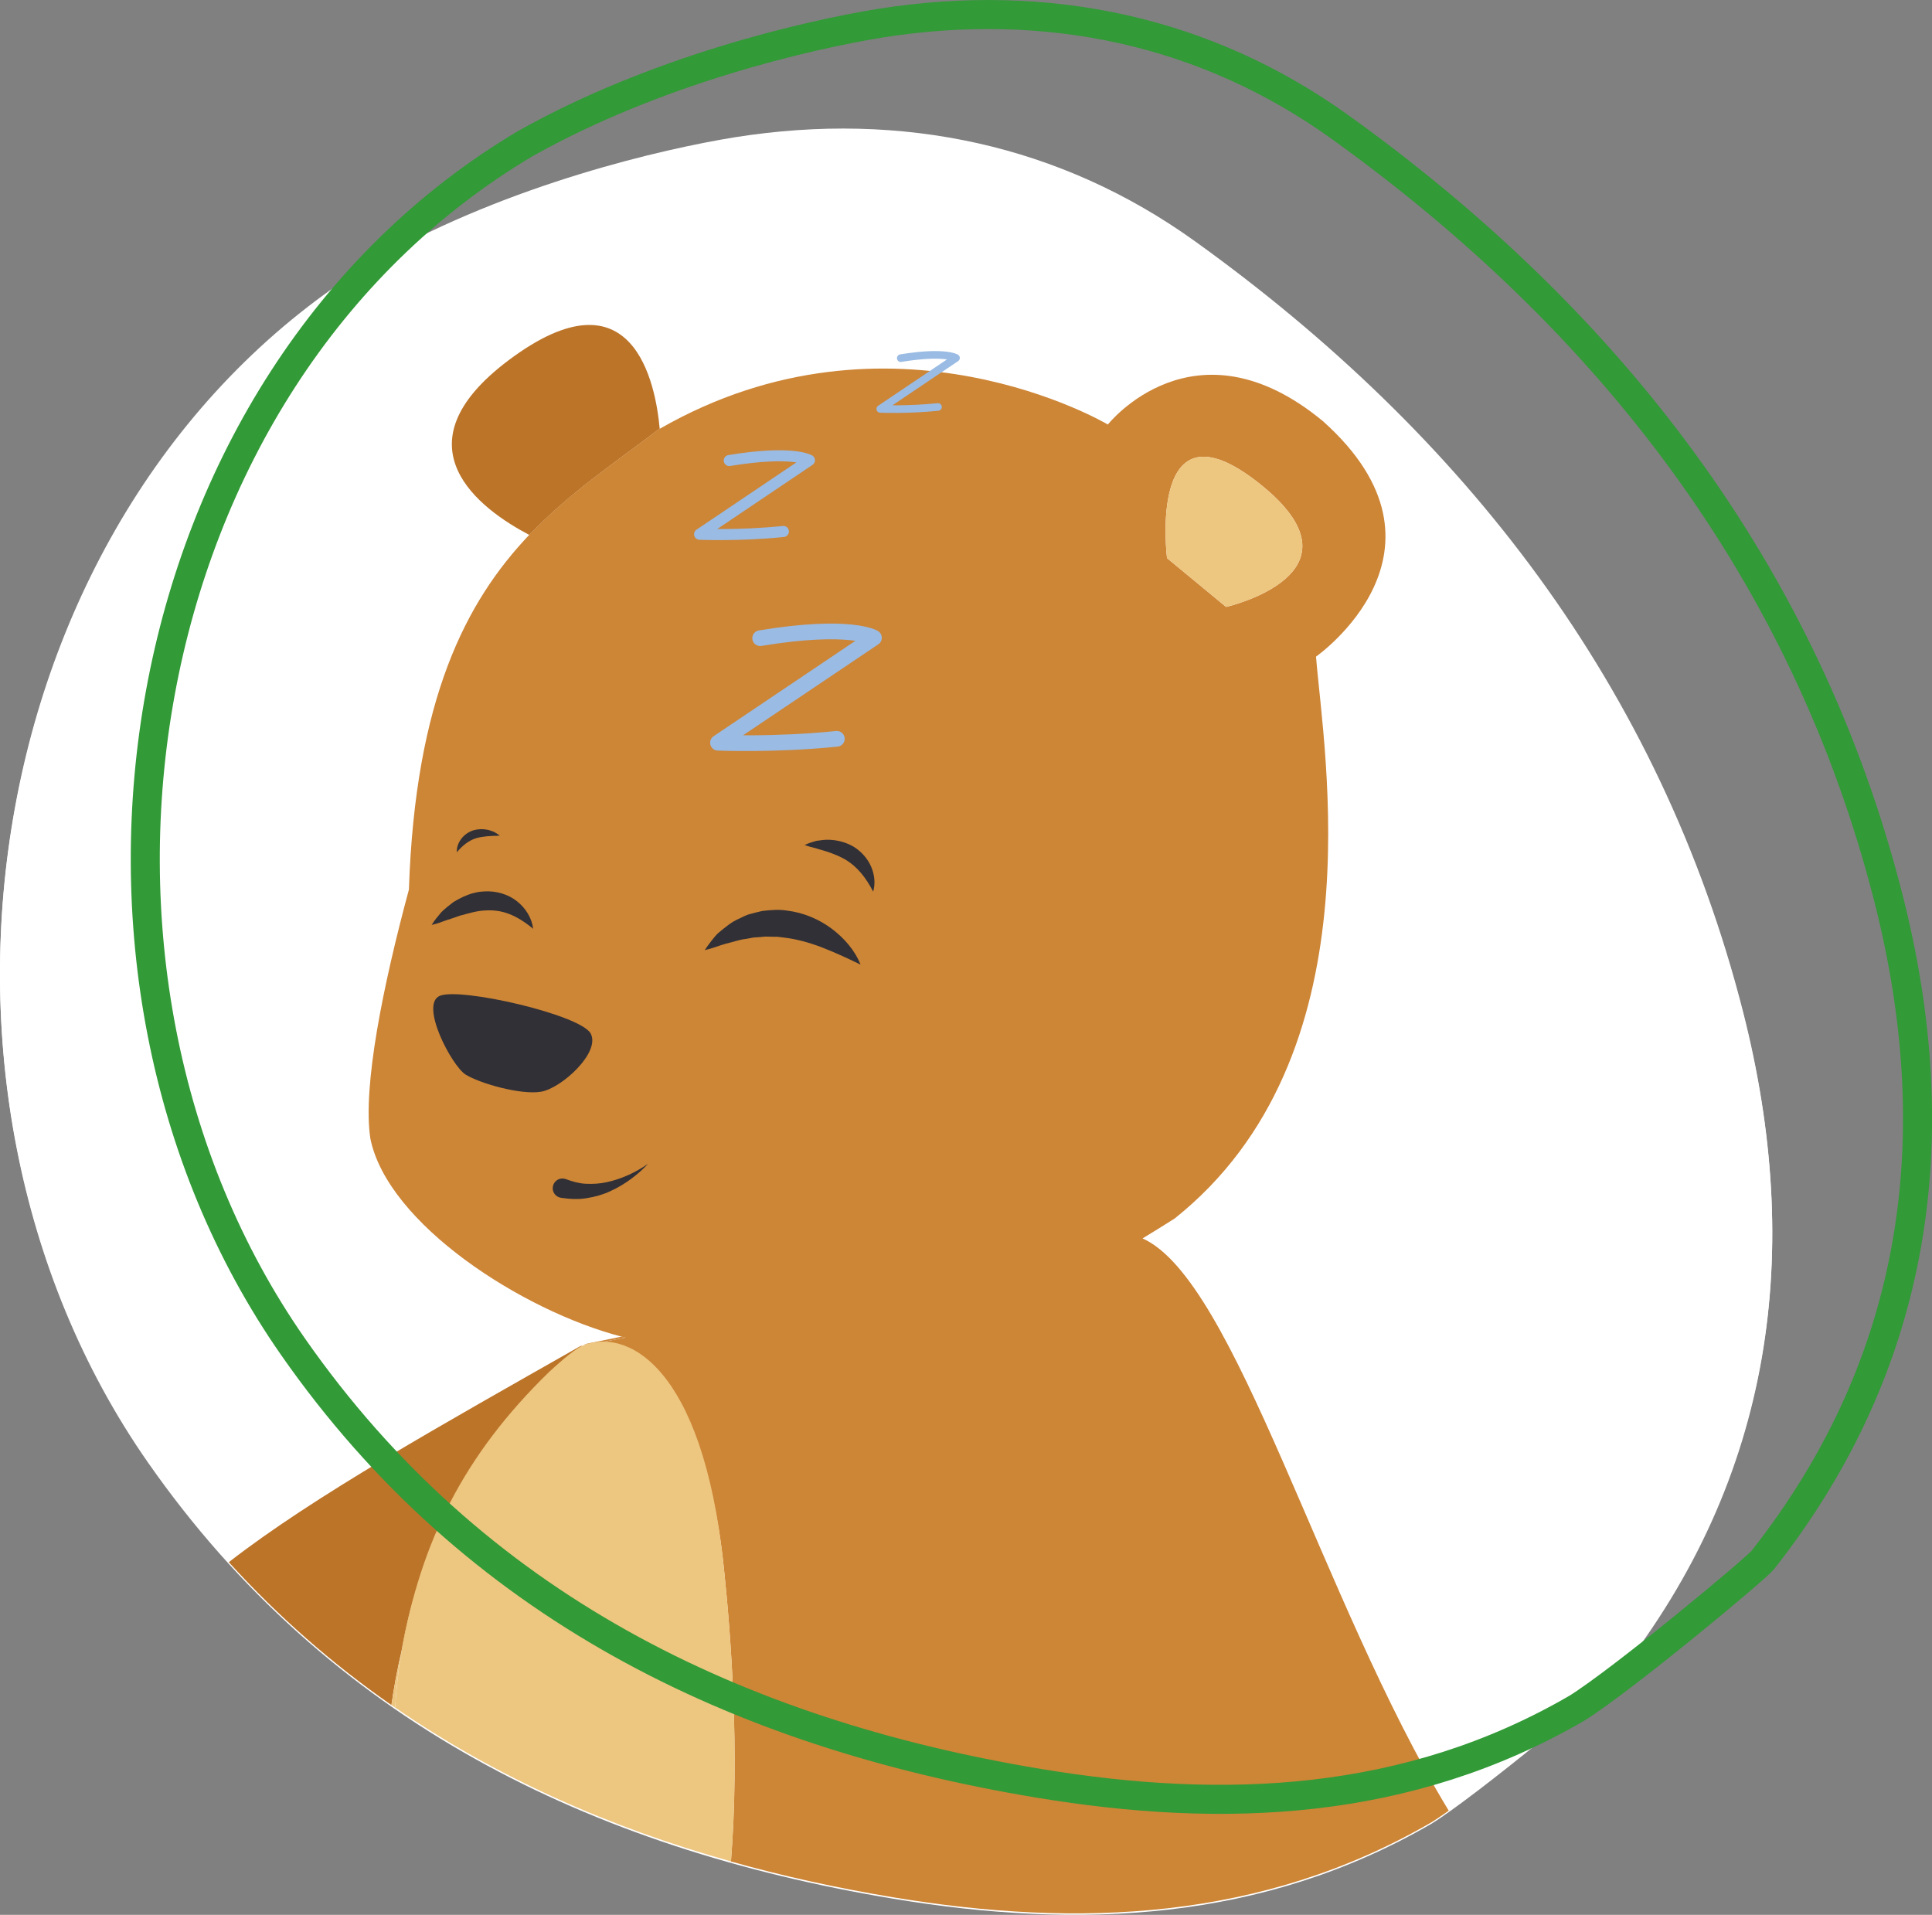 <?xml version="1.0" encoding="utf-8"?>
<!-- Generator: Adobe Illustrator 25.4.1, SVG Export Plug-In . SVG Version: 6.00 Build 0)  -->
<svg version="1.1" id="Mode_Isolation" xmlns="http://www.w3.org/2000/svg" xmlns:xlink="http://www.w3.org/1999/xlink" x="0px"
	 y="0px" viewBox="0 0 299.5 296.84" style="enable-background:new 0 0 299.5 296.84;" xml:space="preserve">
<rect x="0" y="0" width="299.5" height="296.84" fill="#808080" stroke="none"/>
<style type="text/css">
	.st0{fill:#FFFFFF;}
	.st1{fill:#BC7429;}
	.st2{fill:#CD8536;}
	.st3{fill:#EDC680;}
	.st4{fill:#303036;}
	.st5{fill:none;stroke:#9ABBE3;stroke-width:2.435;stroke-linecap:round;stroke-linejoin:round;stroke-miterlimit:10;}
	.st6{fill:none;stroke:#9ABBE3;stroke-width:1.716;stroke-linecap:round;stroke-linejoin:round;stroke-miterlimit:10;}
	.st7{fill:none;stroke:#9ABBE3;stroke-width:1.182;stroke-linecap:round;stroke-linejoin:round;stroke-miterlimit:10;}
	.st8{fill:none;stroke:#329A37;stroke-width:4.5;stroke-miterlimit:10;}
</style>
<g>
	<path class="st0" d="M221.92,282.71c-26.23,15.23-54.65,16.41-83.46,11.63c-46.95-7.79-87.57-27.58-115.52-67.62
		C-17.95,168.15-3.09,77.03,58.87,40.19c20.29-11.43,43.77-16.86,55.1-18.7c25.91-4.09,50.48,1.18,71.29,16.14
		c41.65,29.94,72.11,69.04,84.96,119.47c9.35,36.7,4.81,71.81-19.47,102.63C249.63,261.14,228.92,278.37,221.92,282.71z"/>
	<g>
		<path class="st0" d="M270.22,156.88c-12.85-50.43-43.31-89.54-84.96-119.47c-20.81-14.96-45.38-20.24-71.29-16.14
			c-11.33,1.83-34.81,7.27-55.1,18.7C-3.09,76.8-17.95,167.92,22.94,226.49c3.93,5.62,8.11,10.83,12.52,15.68
			c13.15-10.24,33.39-21.49,54.5-33.5l0.29-0.05c0.08-0.07,0.16-0.14,0.24-0.21l5.89-1.2c-15.48-4.02-36.25-17.48-38.95-30.67
			c-1.25-8.05,1.99-23.9,5.97-38.64c0.97-29.48,8.81-44.64,18.66-54.99c-7.65-4.01-20.96-13.78-3.21-27.09
			c19.35-14.51,22.8,3.68,23.42,10.65c35.9-20.63,69.48-0.67,69.48-0.67s13.41-17,33.33-0.53c22.44,20.05-1.06,36.51-1.06,36.51
			c1.19,15,9.56,62-21.91,87.1c-1.71,1.09-3.36,2.11-4.98,3.09c14.45,6.44,27.61,55.97,47.47,88.7
			c8.53-6.04,25.16-19.92,26.15-21.18C275.03,228.69,279.57,193.58,270.22,156.88z"/>
		<path class="st1" d="M102.04,66.61c0.08-0.04,0.15-0.08,0.23-0.12c-0.62-6.97-4.07-25.16-23.42-10.65
			c-17.74,13.31-4.43,23.08,3.21,27.09C88.32,76.35,95.39,71.71,102.04,66.61z"/>
		<path class="st1" d="M60.68,264.32c0.38-2.73,0.9-5.48,1.54-8.22c2.49-14.78,9.77-30.85,25.89-45.57c0.7-0.65,1.42-1.28,2.15-1.91
			l-0.29,0.05c-21.11,12-41.35,23.26-54.5,33.5C43.19,250.67,51.62,258.01,60.68,264.32z"/>
		<path class="st2" d="M91.41,208.4l5.57-1.05c-0.2-0.05-0.4-0.09-0.6-0.15l-5.89,1.2C90.49,208.41,90.83,208.37,91.41,208.4z"/>
		<path class="st2" d="M88.11,210.53c-16.11,14.72-23.39,30.79-25.89,45.57C66.12,239.38,74.74,222.83,88.11,210.53z"/>
		<path class="st2" d="M177.12,191.98c1.62-0.98,3.27-2.01,4.98-3.09c31.47-25.09,23.1-72.1,21.91-87.1c0,0,23.5-16.46,1.06-36.51
			c-19.92-16.46-33.33,0.53-33.33,0.53s-33.58-19.96-69.48,0.67c-0.08,0.04-0.15,0.08-0.23,0.12c-6.65,5.11-13.72,9.74-19.98,16.31
			c-9.85,10.35-17.68,25.51-18.66,54.99c-3.98,14.74-7.22,30.58-5.97,38.64c2.7,13.18,23.47,26.64,38.95,30.67
			c0.2,0.05,0.4,0.1,0.6,0.15l-5.57,1.05c3.69,0.18,17.52,2.96,20.79,34.46c1.15,10.79,2.47,28.8,1.12,45.7
			c8.14,2.29,16.54,4.12,25.14,5.55c28.81,4.78,57.23,3.6,83.46-11.63c0.63-0.39,1.37-0.88,2.19-1.46c0.16-0.11,0.32-0.23,0.48-0.34
			C204.74,247.96,191.57,198.43,177.12,191.98z M195.25,74.97c17.53,13.94-5.18,19.12-5.18,19.12l-9.16-7.57
			C180.91,86.52,177.72,61.03,195.25,74.97z"/>
		<path class="st3" d="M90.49,208.41c-0.08,0.07-0.16,0.14-0.24,0.21l0,0C90.34,208.55,90.41,208.48,90.49,208.41z"/>
		<path class="st3" d="M60.68,264.32c0.19,0.13,0.39,0.27,0.58,0.4c0.15-2.81,0.46-5.69,0.95-8.62
			C61.58,258.84,61.07,261.58,60.68,264.32z"/>
		<path class="st3" d="M90.26,208.62L90.26,208.62c-0.73,0.62-1.45,1.26-2.15,1.91C88.81,209.89,89.52,209.25,90.26,208.62z"/>
		<path class="st3" d="M112.2,242.86c-3.27-31.51-15.21-37.06-21.95-34.24c-1.59,0.76-4.46,3.45-5.16,4.09
			c-13.2,12.85-19.86,26.29-22.87,43.39c-0.49,2.93-0.8,5.81-0.95,8.62c15.68,10.8,33.18,18.55,52.05,23.84
			C114.67,271.67,113.35,253.66,112.2,242.86z"/>
		<path class="st3" d="M190.07,94.09c0,0,22.7-5.18,5.18-19.12c-17.53-13.94-14.34,11.55-14.34,11.55L190.07,94.09z"/>
	</g>
	<path class="st4" d="M68.19,154.37c3.19-1.33,21.77,2.92,23.37,5.84c1.59,2.92-4.51,8.5-7.7,9.03c-3.19,0.53-9.56-1.33-11.68-2.66
		C70.05,165.26,65,155.7,68.19,154.37z"/>
	<g>
		<path class="st4" d="M100.46,180.41c-0.8,0.88-1.71,1.67-2.69,2.39c-0.98,0.72-2.04,1.35-3.17,1.86
			c-1.13,0.53-2.37,0.88-3.66,1.08c-1.29,0.22-2.64,0.14-3.98-0.06c-0.82-0.12-1.39-0.89-1.26-1.71s0.89-1.39,1.71-1.26
			c0.1,0.01,0.19,0.04,0.29,0.07l0.08,0.03c0.96,0.35,1.97,0.65,3.05,0.7c1.07,0.05,2.19-0.01,3.29-0.26
			C96.33,182.76,98.52,181.78,100.46,180.41z"/>
	</g>
	<g>
		<path class="st4" d="M133.4,149.53c-2.16-1.05-4.14-1.96-6.1-2.71c-1.96-0.74-3.88-1.26-5.8-1.48c-0.48-0.05-0.96-0.16-1.44-0.12
			c-0.48,0-0.97-0.04-1.45-0.03c-0.48,0.05-0.97,0.1-1.47,0.12c-0.25,0-0.5,0.04-0.74,0.1l-0.75,0.14c-1.03,0.1-2,0.49-3.09,0.73
			c-1.06,0.29-2.09,0.74-3.3,1.01c0.31-0.51,0.67-0.98,1.04-1.46c0.39-0.46,0.74-0.98,1.22-1.34c0.93-0.76,1.88-1.58,3.04-2.07
			c0.57-0.25,1.12-0.6,1.74-0.73c0.61-0.18,1.23-0.32,1.86-0.47c1.27-0.15,2.57-0.26,3.84-0.06c2.55,0.31,4.95,1.33,6.91,2.79
			C130.86,145.42,132.5,147.28,133.4,149.53z"/>
	</g>
	<g>
		<path class="st4" d="M82.65,143.98c-1.26-1.04-2.48-1.82-3.71-2.29c-1.23-0.48-2.44-0.63-3.7-0.55c-1.27,0.03-2.58,0.45-3.96,0.81
			c-0.67,0.26-1.38,0.47-2.1,0.71c-0.72,0.26-1.44,0.54-2.26,0.72c0.42-0.7,0.94-1.31,1.47-1.94c0.56-0.58,1.22-1.07,1.87-1.58
			c1.4-0.85,2.99-1.61,4.8-1.67c1.78-0.12,3.68,0.41,5.07,1.51C81.52,140.8,82.45,142.34,82.65,143.98z"/>
	</g>
	<g>
		<path class="st4" d="M70.82,132.11c-0.04-0.73,0.22-1.45,0.67-2.05c0.44-0.61,1.11-1.07,1.84-1.33c0.74-0.22,1.51-0.25,2.23-0.1
			c0.36,0.07,0.69,0.21,1.02,0.33c0.32,0.18,0.62,0.35,0.9,0.57c-0.37,0.05-0.7,0.05-1.04,0.05c-0.33,0.03-0.65,0.03-0.96,0.06
			c-0.62,0.07-1.2,0.15-1.74,0.32C72.66,130.32,71.74,131.02,70.82,132.11z"/>
	</g>
	<g>
		<path class="st4" d="M135.36,138.22c-1.18-2.28-2.51-3.87-4.25-4.94c-0.89-0.51-1.86-0.91-2.92-1.27c-0.53-0.18-1.1-0.3-1.66-0.5
			c-0.58-0.14-1.17-0.28-1.79-0.52c0.58-0.28,1.19-0.46,1.82-0.64c0.63-0.09,1.28-0.19,1.93-0.17c1.31,0.04,2.66,0.38,3.86,1.09
			c1.18,0.73,2.15,1.83,2.69,3.07C135.57,135.58,135.73,136.96,135.36,138.22z"/>
	</g>
	<path class="st5" d="M117.84,98.93c14.06-2.32,17.64-0.06,17.64-0.06l-24.18,16.27c0,0,8.78,0.38,18.43-0.61"/>
	<path class="st6" d="M113.05,71.39c9.9-1.63,12.43-0.04,12.43-0.04l-17.03,11.47c0,0,6.18,0.27,12.99-0.43"/>
	<path class="st7" d="M139.64,55.52c6.82-1.12,8.56-0.03,8.56-0.03l-11.74,7.9c0,0,4.26,0.18,8.95-0.3"/>
	<path class="st8" d="M244.44,264.81c-26.23,15.23-54.65,16.41-83.46,11.63c-46.95-7.79-87.57-27.58-115.52-67.62
		C4.57,150.25,19.43,59.13,81.39,22.29c20.29-11.43,43.77-16.86,55.1-18.7c25.91-4.09,50.48,1.18,71.29,16.14
		c41.65,29.94,72.11,69.04,84.96,119.47c9.35,36.7,4.81,71.81-19.47,102.63C272.15,243.24,251.44,260.46,244.44,264.81z"/>
</g>
</svg>
